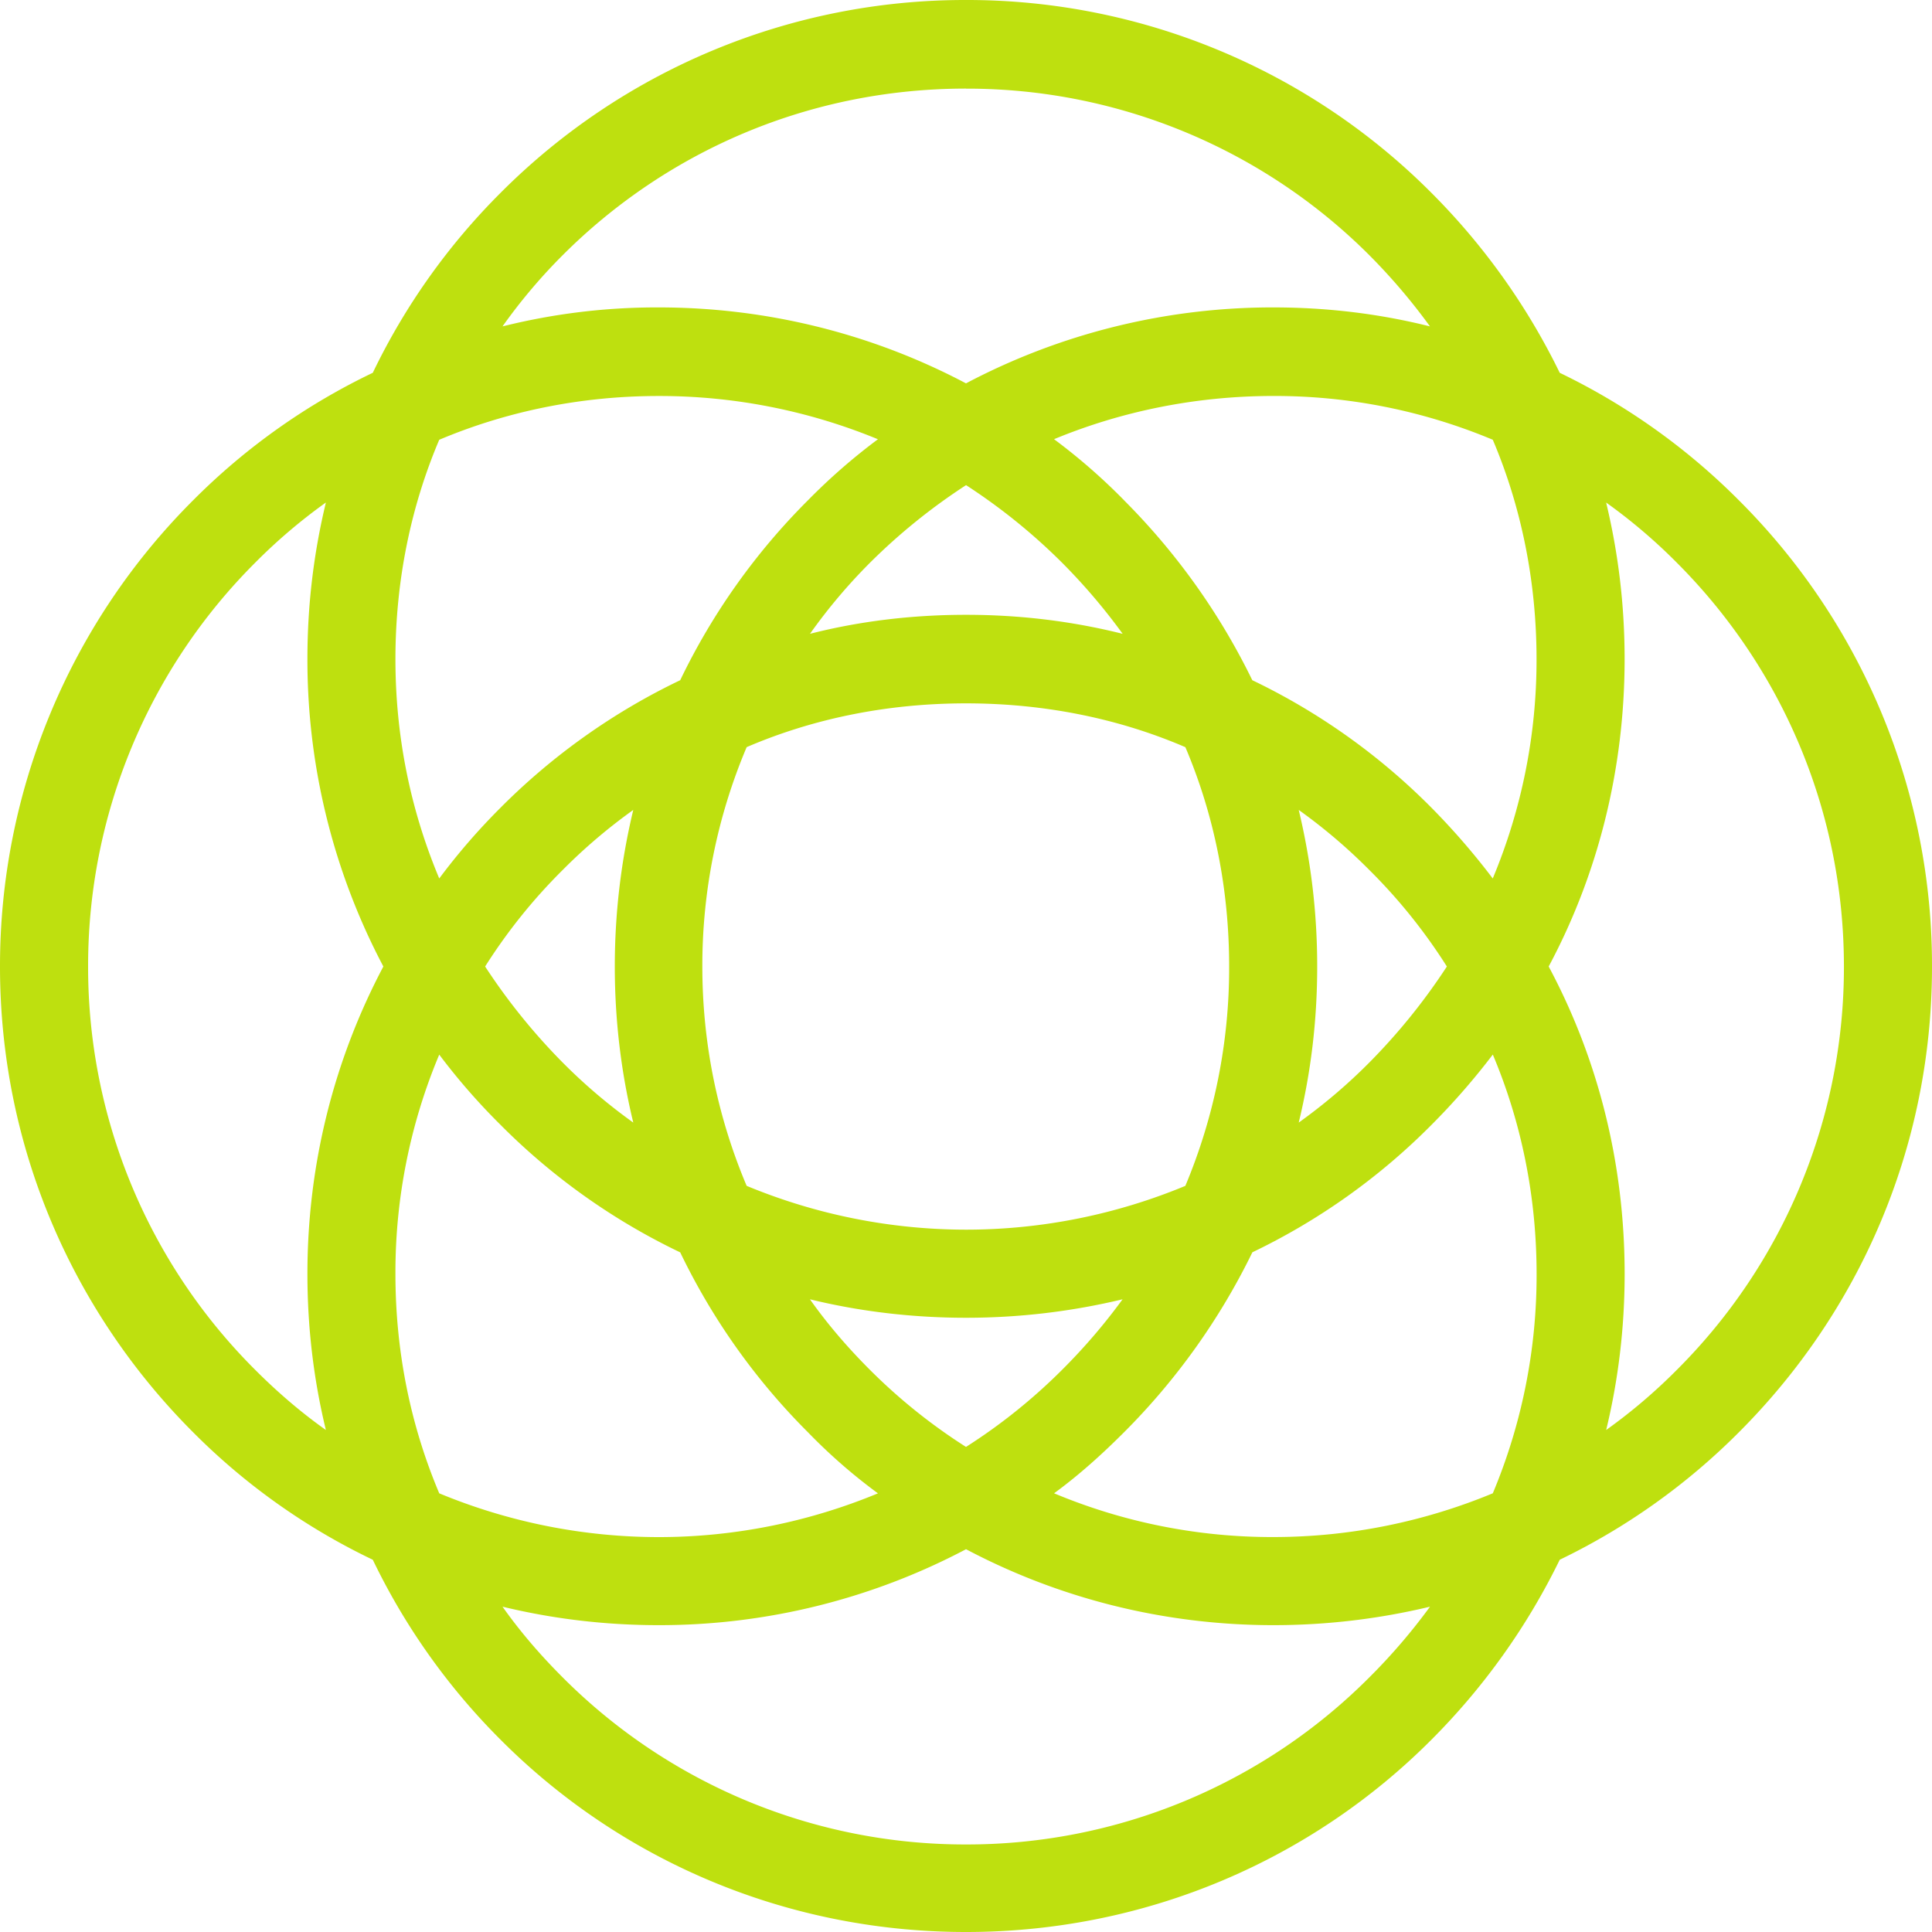 <?xml version="1.0" encoding="UTF-8"?>
<svg xmlns="http://www.w3.org/2000/svg" width="68" height="68" viewBox="0 0 68 68" fill="none">
  <path fill-rule="evenodd" clip-rule="evenodd" d="M54.509 34.018c1.726 3.23 2.673 6.904 2.673 10.82 0 1.892-.223 3.73-.65 5.493a19.363 19.363 0 0 0 2.487-2.116A20 20 0 0 0 64.9 34.019c0-5.55-2.246-10.579-5.882-14.215a19.363 19.363 0 0 0-2.487-2.116c.427 1.782.65 3.6.65 5.511 0 3.898-.947 7.59-2.673 10.82zm-37.434 0a21.559 21.559 0 0 0 2.728 3.378 19.37 19.37 0 0 0 2.486 2.115c-.427-1.762-.65-3.6-.65-5.493 0-1.892.223-3.73.65-5.511a19.363 19.363 0 0 0-2.486 2.115 19.362 19.362 0 0 0-2.728 3.396zm-3.954 20.88a22.764 22.764 0 0 1-6.328-4.491C2.6 46.212 0 40.422 0 34.02a23.147 23.147 0 0 1 6.793-16.407 22.823 22.823 0 0 1 6.328-4.492 23.057 23.057 0 0 1 4.492-6.328A23.069 23.069 0 0 1 34 0a23.066 23.066 0 0 1 16.387 6.793 23.548 23.548 0 0 1 4.51 6.328 22.969 22.969 0 0 1 6.31 4.492A23.112 23.112 0 0 1 68 34.02c0 6.422-2.599 12.192-6.793 16.387a23.005 23.005 0 0 1-6.31 4.491 23.548 23.548 0 0 1-4.51 6.328C46.211 65.421 40.402 68 34 68c-6.402 0-12.212-2.58-16.387-6.774a23.093 23.093 0 0 1-4.492-6.328zM34 54.528A23.106 23.106 0 0 1 23.18 57.2c-1.892 0-3.73-.223-5.493-.65.63.891 1.337 1.708 2.116 2.487A20 20 0 0 0 34 64.919a20 20 0 0 0 14.197-5.882 20.834 20.834 0 0 0 2.134-2.487c-1.782.427-3.619.65-5.511.65-3.898 0-7.59-.965-10.82-2.673zm10.079-10.45a23.545 23.545 0 0 1-4.51 6.327c-.76.76-1.577 1.503-2.469 2.154a19.852 19.852 0 0 0 7.721 1.54c2.728 0 5.345-.555 7.721-1.54a19.852 19.852 0 0 0 1.541-7.721c0-2.728-.538-5.345-1.541-7.721a24.458 24.458 0 0 1-2.153 2.469 22.735 22.735 0 0 1-6.31 4.491zm1.632-15.571c.427 1.782.65 3.6.65 5.511s-.223 3.731-.65 5.493a19.376 19.376 0 0 0 2.486-2.115 21.468 21.468 0 0 0 2.728-3.378 19.313 19.313 0 0 0-2.728-3.396 19.368 19.368 0 0 0-2.486-2.115zm-6.144-10.894a23.55 23.55 0 0 1 4.51 6.328 22.701 22.701 0 0 1 6.31 4.492 25.072 25.072 0 0 1 2.153 2.486 19.919 19.919 0 0 0 1.541-7.72c0-2.728-.537-5.363-1.54-7.721a19.852 19.852 0 0 0-7.721-1.541c-2.728 0-5.345.538-7.721 1.521a21.046 21.046 0 0 1 2.468 2.153v.002zM34 50.927a19.905 19.905 0 0 0 3.378-2.71 20.834 20.834 0 0 0 2.133-2.486c-1.782.427-3.618.65-5.511.65-1.893 0-3.749-.223-5.493-.65.63.89 1.336 1.707 2.115 2.486A19.827 19.827 0 0 0 34 50.927zM15.46 52.56a20.188 20.188 0 0 0 7.72 1.541c2.728 0 5.345-.556 7.721-1.54a19.49 19.49 0 0 1-2.468-2.154 23.094 23.094 0 0 1-4.492-6.328 22.765 22.765 0 0 1-6.328-4.492 22.559 22.559 0 0 1-2.153-2.468 19.779 19.779 0 0 0-1.542 7.72c0 2.748.538 5.345 1.542 7.721zm-3.99-34.873a19.368 19.368 0 0 0-2.487 2.116 20.043 20.043 0 0 0-5.882 14.215 20 20 0 0 0 5.882 14.197c.76.761 1.596 1.486 2.487 2.116-.428-1.762-.65-3.6-.65-5.493 0-3.916.965-7.59 2.673-10.82a23.107 23.107 0 0 1-2.673-10.82c0-1.91.222-3.73.65-5.51zm28.043 4.62a21.168 21.168 0 0 0-2.134-2.504 20.857 20.857 0 0 0-3.377-2.728 21.025 21.025 0 0 0-3.378 2.728 19.43 19.43 0 0 0-2.115 2.505c1.744-.446 3.6-.669 5.493-.669 1.892 0 3.73.223 5.51.669zm3.749 11.711c0-2.747-.538-5.363-1.541-7.72-2.376-1.022-4.993-1.542-7.721-1.542-2.728 0-5.345.52-7.72 1.541a19.718 19.718 0 0 0-1.56 7.721c0 2.748.556 5.345 1.56 7.72A20.188 20.188 0 0 0 34 43.28c2.728 0 5.345-.556 7.72-1.541a19.851 19.851 0 0 0 1.542-7.72zM15.46 15.478c-1.002 2.356-1.542 4.973-1.542 7.72 0 2.748.538 5.327 1.542 7.721a22.568 22.568 0 0 1 2.153-2.486 22.824 22.824 0 0 1 6.328-4.492 23.058 23.058 0 0 1 4.492-6.328A21.195 21.195 0 0 1 30.9 15.46a20.173 20.173 0 0 0-7.72-1.522c-2.728 0-5.345.538-7.721 1.541v-.001zM34 3.118c-5.55 0-10.56 2.228-14.197 5.865a19.416 19.416 0 0 0-2.116 2.505 22.37 22.37 0 0 1 5.493-.668c3.898 0 7.59.965 10.82 2.673a23.106 23.106 0 0 1 10.82-2.673c1.892 0 3.73.222 5.51.668a21.155 21.155 0 0 0-2.133-2.505A20.016 20.016 0 0 0 34 3.12z" fill="#BEE00F"></path>
</svg>
